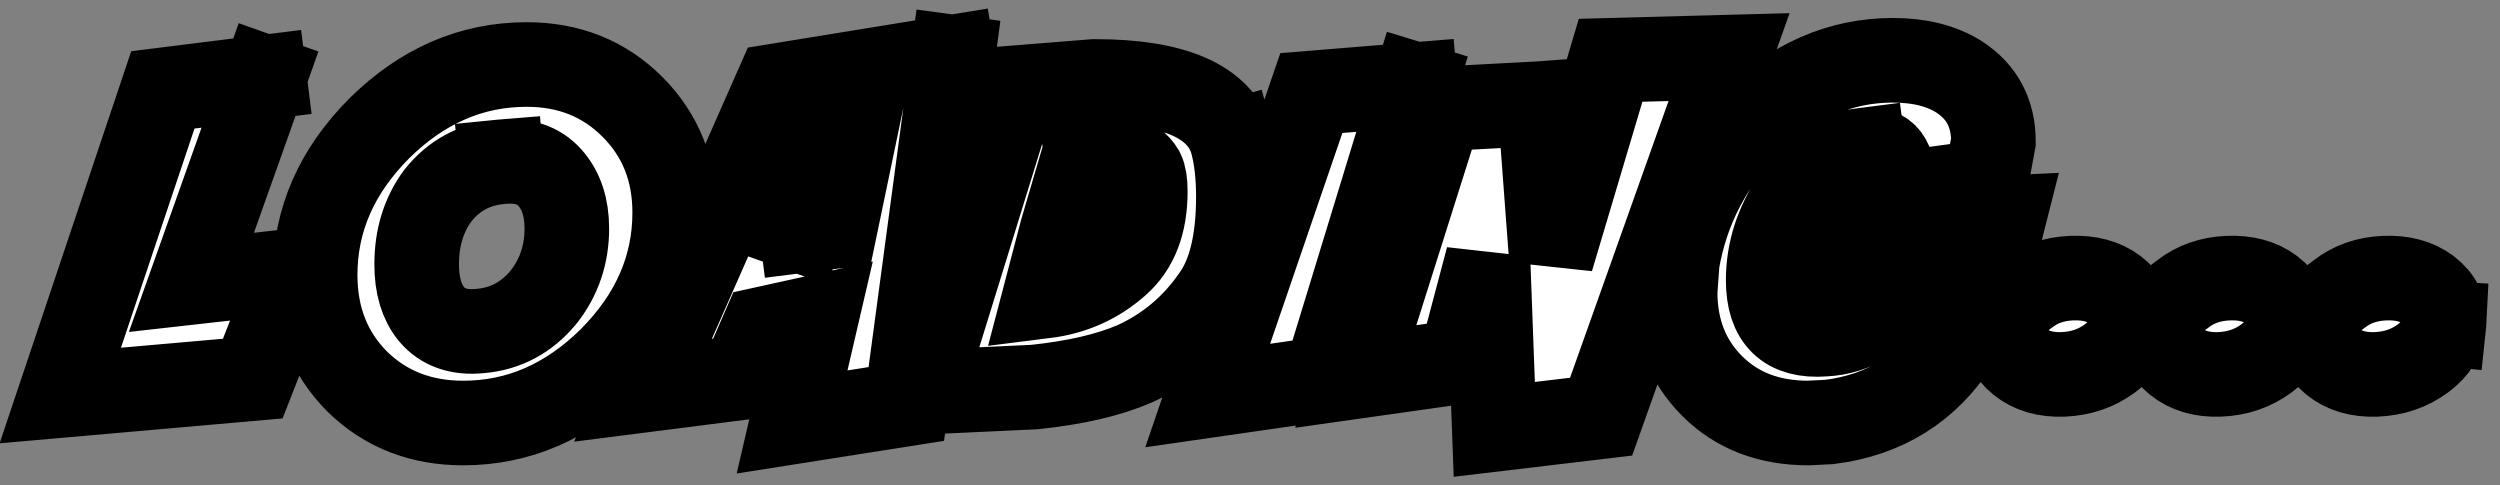 <?xml version="1.0" encoding="UTF-8" standalone="no"?>
<svg xmlns:xlink="http://www.w3.org/1999/xlink" height="22.95px" width="118.2px" xmlns="http://www.w3.org/2000/svg">
  <rect width="100%" height="100%" fill="#808080" stroke="none"/>
  <g transform="matrix(1.0, 0.0, 0.0, 1.0, 60.2, 12.25)">
    <path d="M6.7 -8.25 L2.45 5.65 -3.1 6.45 1.8 -7.85 6.7 -8.25 M12.6 -7.35 L13.15 0.0 15.95 -9.4 21.55 -9.55 15.5 7.45 10.45 8.05 10.15 -0.05 8.85 4.85 3.9 5.55 7.9 -7.1 12.6 -7.35 M27.9 -5.15 Q25.95 -4.9 24.65 -2.9 23.4 -1.05 23.4 1.0 23.4 3.75 26.05 3.55 27.15 3.5 28.1 2.9 L29.0 2.1 25.45 2.15 26.25 -1.55 34.55 -1.95 Q33.55 2.05 32.35 3.9 30.25 7.2 26.3 7.7 L25.3 7.75 Q22.5 7.75 20.75 6.0 19.0 4.25 19.0 1.55 L19.1 0.15 Q19.75 -3.65 22.55 -6.45 25.55 -9.4 29.3 -9.4 31.2 -9.4 32.45 -8.6 34.05 -7.55 34.05 -5.55 L33.7 -3.65 29.25 -3.05 29.3 -3.75 Q29.3 -5.35 27.9 -5.15 M55.35 3.05 Q55.3 4.0 54.35 4.7 53.4 5.4 52.15 5.45 50.9 5.5 50.1 4.85 49.3 4.2 49.4 3.25 49.45 2.3 50.4 1.65 51.3 0.95 52.55 0.9 53.8 0.85 54.6 1.45 55.45 2.1 55.35 3.05 M47.95 3.05 Q47.9 4.0 46.95 4.7 46.0 5.4 44.75 5.45 43.5 5.5 42.7 4.85 41.9 4.2 42.0 3.25 42.05 2.3 43.0 1.65 43.9 0.95 45.15 0.9 46.4 0.85 47.2 1.45 48.05 2.1 47.95 3.05 M35.6 1.65 Q36.5 0.95 37.75 0.9 39.0 0.85 39.8 1.45 40.65 2.1 40.55 3.05 40.5 4.0 39.55 4.7 38.6 5.4 37.35 5.45 36.1 5.5 35.3 4.85 34.5 4.2 34.6 3.25 34.65 2.3 35.6 1.65 M-47.7 -8.6 L-51.15 1.1 -46.25 0.55 -48.25 5.65 -57.35 6.45 -52.5 -8.0 -47.7 -8.6 M-36.5 -4.6 Q-38.35 -4.45 -39.5 -3.0 -40.5 -1.65 -40.5 0.25 -40.5 1.75 -39.8 2.6 -39.0 3.55 -37.5 3.4 -35.7 3.25 -34.5 1.8 -33.4 0.4 -33.4 -1.45 -33.4 -2.95 -34.2 -3.85 -35.0 -4.75 -36.5 -4.6 M-22.3 -1.35 L-20.7 -1.55 -19.95 -5.15 -21.05 -4.85 -22.3 -1.35 M-28.3 -2.2 Q-28.3 1.7 -31.35 4.75 -34.4 7.75 -38.3 7.75 -41.3 7.75 -43.3 5.8 -45.3 3.8 -45.3 0.75 -45.3 -3.15 -42.25 -6.2 -39.2 -9.2 -35.3 -9.2 -32.3 -9.2 -30.3 -7.2 -28.3 -5.2 -28.3 -2.2 M-1.95 -5.55 Q-1.65 -4.45 -1.65 -2.95 -1.65 0.2 -2.8 1.8 -4.25 3.9 -6.55 4.95 -8.4 5.75 -11.3 6.05 L-16.65 6.3 -12.2 -8.1 -8.45 -8.4 Q-2.8 -8.4 -1.95 -5.55 M-8.9 -5.05 L-10.0 -1.3 -10.8 1.75 Q-8.8 1.5 -7.35 0.2 -6.05 -0.95 -6.05 -3.2 -6.05 -3.85 -6.2 -4.15 -6.8 -5.15 -8.9 -5.05 M-15.15 -9.55 L-17.35 6.85 -22.75 7.7 -21.6 2.75 -24.1 3.3 -25.1 5.6 -29.8 6.2 -23.45 -8.2 -15.15 -9.55" fill="#ffffff" fill-rule="evenodd" stroke="none"/>
    <path d="M6.7 -8.25 L2.45 5.65 -3.1 6.45 1.8 -7.85 6.7 -8.25 M12.6 -7.35 L13.15 0.0 15.95 -9.4 21.55 -9.55 15.5 7.45 10.45 8.05 10.15 -0.05 8.85 4.85 3.9 5.55 7.9 -7.1 12.6 -7.35 M27.9 -5.15 Q25.95 -4.9 24.65 -2.9 23.4 -1.05 23.4 1.0 23.4 3.75 26.05 3.55 27.15 3.5 28.1 2.9 L29.0 2.1 25.45 2.15 26.25 -1.55 34.55 -1.95 Q33.55 2.05 32.35 3.9 30.25 7.2 26.3 7.7 L25.3 7.75 Q22.5 7.75 20.75 6.0 19.0 4.25 19.0 1.55 L19.1 0.15 Q19.75 -3.65 22.55 -6.45 25.55 -9.4 29.3 -9.4 31.2 -9.4 32.45 -8.6 34.05 -7.55 34.05 -5.55 L33.7 -3.65 29.25 -3.05 29.3 -3.75 Q29.3 -5.35 27.9 -5.15 M55.35 3.05 Q55.3 4.0 54.35 4.7 53.4 5.4 52.15 5.45 50.9 5.5 50.1 4.85 49.3 4.2 49.4 3.25 49.45 2.3 50.4 1.65 51.3 0.95 52.55 0.9 53.8 0.85 54.6 1.45 55.45 2.1 55.35 3.05 M47.95 3.05 Q47.9 4.0 46.95 4.7 46.0 5.4 44.75 5.45 43.5 5.5 42.7 4.85 41.9 4.2 42.0 3.25 42.05 2.3 43.0 1.65 43.9 0.95 45.15 0.9 46.4 0.85 47.2 1.45 48.05 2.1 47.95 3.05 M35.6 1.65 Q36.5 0.95 37.75 0.9 39.0 0.85 39.8 1.45 40.65 2.1 40.55 3.05 40.5 4.0 39.55 4.7 38.6 5.4 37.35 5.45 36.1 5.5 35.3 4.85 34.5 4.2 34.6 3.25 34.65 2.3 35.6 1.65 M-47.7 -8.6 L-51.15 1.1 -46.25 0.55 -48.25 5.65 -57.35 6.45 -52.5 -8.0 -47.7 -8.6 M-36.5 -4.6 Q-38.35 -4.45 -39.5 -3.0 -40.5 -1.65 -40.5 0.25 -40.5 1.75 -39.8 2.6 -39.0 3.55 -37.5 3.4 -35.7 3.25 -34.5 1.8 -33.4 0.4 -33.4 -1.45 -33.4 -2.95 -34.2 -3.85 -35.0 -4.75 -36.5 -4.6 M-22.3 -1.35 L-20.7 -1.55 -19.95 -5.15 -21.05 -4.85 -22.3 -1.35 M-28.3 -2.2 Q-28.3 1.7 -31.35 4.75 -34.4 7.75 -38.3 7.75 -41.3 7.75 -43.3 5.8 -45.3 3.8 -45.3 0.75 -45.3 -3.15 -42.25 -6.2 -39.2 -9.2 -35.3 -9.2 -32.3 -9.2 -30.3 -7.2 -28.3 -5.2 -28.3 -2.2 M-1.95 -5.55 Q-1.65 -4.45 -1.65 -2.95 -1.65 0.2 -2.8 1.8 -4.25 3.9 -6.55 4.95 -8.4 5.75 -11.3 6.05 L-16.65 6.3 -12.2 -8.1 -8.45 -8.4 Q-2.8 -8.4 -1.95 -5.55 M-8.9 -5.05 L-10.0 -1.3 -10.8 1.75 Q-8.8 1.5 -7.35 0.2 -6.05 -0.95 -6.05 -3.2 -6.05 -3.85 -6.2 -4.15 -6.8 -5.15 -8.9 -5.05 M-15.15 -9.55 L-17.35 6.85 -22.75 7.7 -21.6 2.75 -24.1 3.3 -25.1 5.6 -29.8 6.2 -23.45 -8.2 -15.15 -9.55" fill="none" stroke="#000000" stroke-linecap="square" stroke-linejoin="miter-clip" stroke-miterlimit="3.0" stroke-width="4.0"/>
  </g>
</svg>
